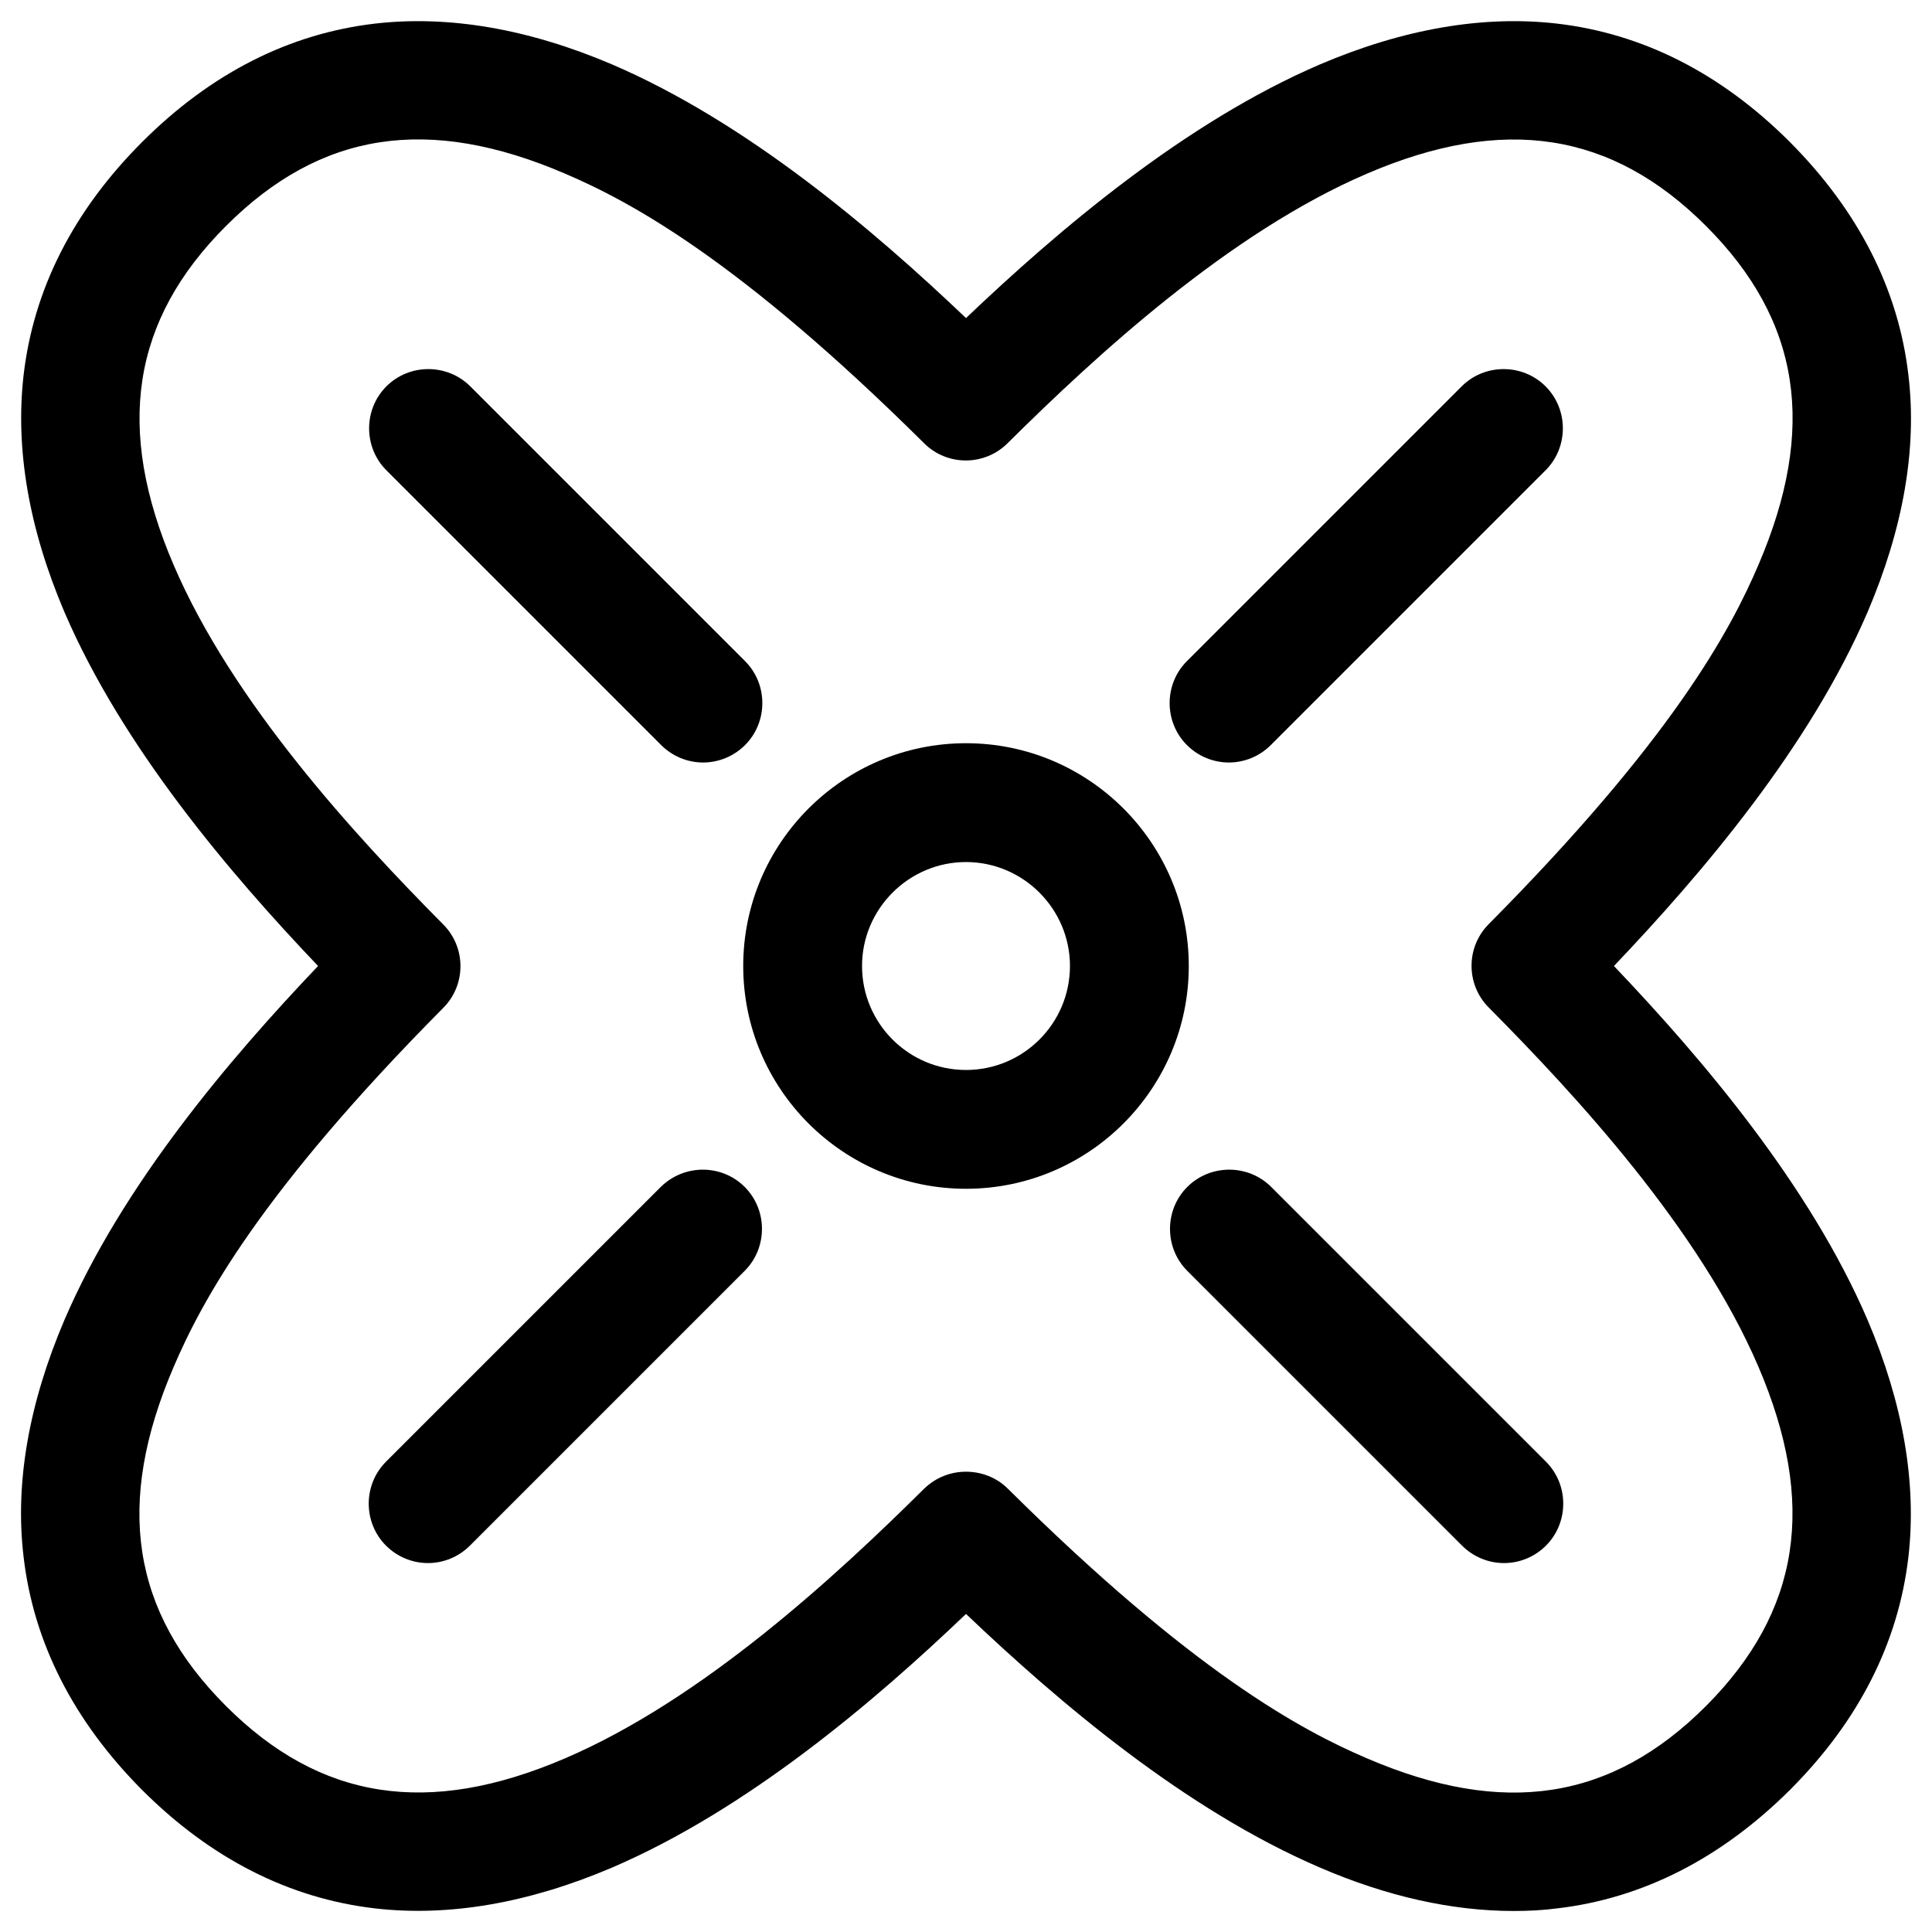 <?xml version="1.0" encoding="UTF-8"?>
<!-- Uploaded to: ICON Repo, www.iconrepo.com, Generator: ICON Repo Mixer Tools -->
<svg fill="#000000" width="800px" height="800px" version="1.1" viewBox="144 144 512 512" xmlns="http://www.w3.org/2000/svg">
 <g>
  <path d="m571.71 400c23.52-24.699 51.855-58.055 67.207-93.777 9.445-22.141 13.188-43.297 10.824-62.879-2.656-22.73-13.285-43.492-31.391-61.695-18.203-18.203-38.965-28.734-61.695-31.391-19.582-2.262-40.738 1.379-62.879 10.824-35.719 15.352-69.078 43.691-93.773 67.207-24.699-23.52-58.055-51.855-93.777-67.207-22.141-9.445-43.297-13.086-62.879-10.824-22.73 2.656-43.492 13.188-61.695 31.391-18.203 18.203-28.734 38.965-31.391 61.695-2.262 19.582 1.379 40.738 10.824 62.879 15.352 35.719 43.691 69.078 67.207 93.777-23.52 24.699-51.855 58.055-67.207 93.777-9.445 22.141-13.188 43.297-10.824 62.879 2.656 22.73 13.285 43.492 31.391 61.695 18.203 18.203 38.965 28.734 61.695 31.391 19.582 2.262 40.738-1.379 62.879-10.824 35.719-15.352 69.176-43.691 93.777-67.207 24.699 23.52 58.055 51.855 93.777 67.207 17.809 7.676 35.031 11.512 51.363 11.512 3.938 0 7.773-0.195 11.512-0.688 22.73-2.656 43.492-13.285 61.695-31.391 18.203-18.203 28.734-38.965 31.391-61.695 2.262-19.582-1.379-40.738-10.824-62.879-15.352-35.723-43.688-69.082-67.207-93.777zm24.402 196.11c-25.094 25.094-53.629 29.422-89.84 13.875-17.516-7.477-46.348-23.027-95.152-71.438-3.051-3.051-7.086-4.527-11.121-4.527s-7.969 1.477-11.121 4.527c-23.32 23.125-58.648 55.793-95.152 71.438-36.211 15.547-64.848 11.121-89.84-13.875-25.094-25.094-29.422-53.629-13.875-89.84 7.477-17.516 23.027-46.348 71.438-95.152 6.102-6.102 6.102-16.039 0-22.141-23.219-23.418-55.789-58.742-71.434-95.25-15.547-36.211-11.121-64.848 13.875-89.84 25.094-25.094 53.629-29.422 89.84-13.875 17.516 7.477 46.348 23.027 95.152 71.438 6.102 6.102 16.039 6.102 22.141 0 23.418-23.223 58.746-55.793 95.25-71.438 36.211-15.547 64.848-11.121 89.84 13.875 25.094 25.094 29.422 53.629 13.875 89.84-7.477 17.516-23.027 46.348-71.438 95.152-6.102 6.102-6.102 16.039 0 22.141 23.125 23.32 55.793 58.648 71.438 95.152 15.547 36.309 11.121 64.848-13.875 89.938z"/>
  <path d="m330.33 346.07c4.035 0 8.07-1.574 11.121-4.625 6.102-6.102 6.102-16.137 0-22.238l-72.816-72.816c-6.102-6.102-16.137-6.102-22.238 0-6.102 6.102-6.102 16.137 0 22.238l72.816 72.816c3.047 3.051 7.082 4.625 11.117 4.625z"/>
  <path d="m480.88 458.55c-6.102-6.102-16.137-6.102-22.238 0-6.102 6.102-6.102 16.137 0 22.238l72.816 72.816c3.051 3.051 7.086 4.625 11.121 4.625 4.035 0 8.07-1.574 11.121-4.625 6.102-6.102 6.102-16.137 0-22.238z"/>
  <path d="m469.66 346.07c4.035 0 8.07-1.574 11.121-4.625l72.816-72.816c6.102-6.102 6.102-16.137 0-22.238-6.102-6.102-16.137-6.102-22.238 0l-72.816 72.816c-6.102 6.102-6.102 16.137 0 22.238 3.051 3.051 7.086 4.625 11.117 4.625z"/>
  <path d="m319.11 458.55-72.816 72.816c-6.102 6.102-6.102 16.137 0 22.238 3.051 3.051 7.086 4.625 11.121 4.625 4.035 0 8.07-1.574 11.121-4.625l72.816-72.816c6.102-6.102 6.102-16.137 0-22.238-6.106-6.102-16.043-6.102-22.242 0z"/>
  <path d="m400 340.96c-32.57 0-59.039 26.469-59.039 59.039 0 32.57 26.469 59.039 59.039 59.039s59.039-26.469 59.039-59.039c0-32.566-26.469-59.039-59.039-59.039zm0 86.594c-15.254 0-27.551-12.398-27.551-27.551s12.398-27.551 27.551-27.551 27.551 12.398 27.551 27.551-12.301 27.551-27.551 27.551z"/>
 </g>
</svg>